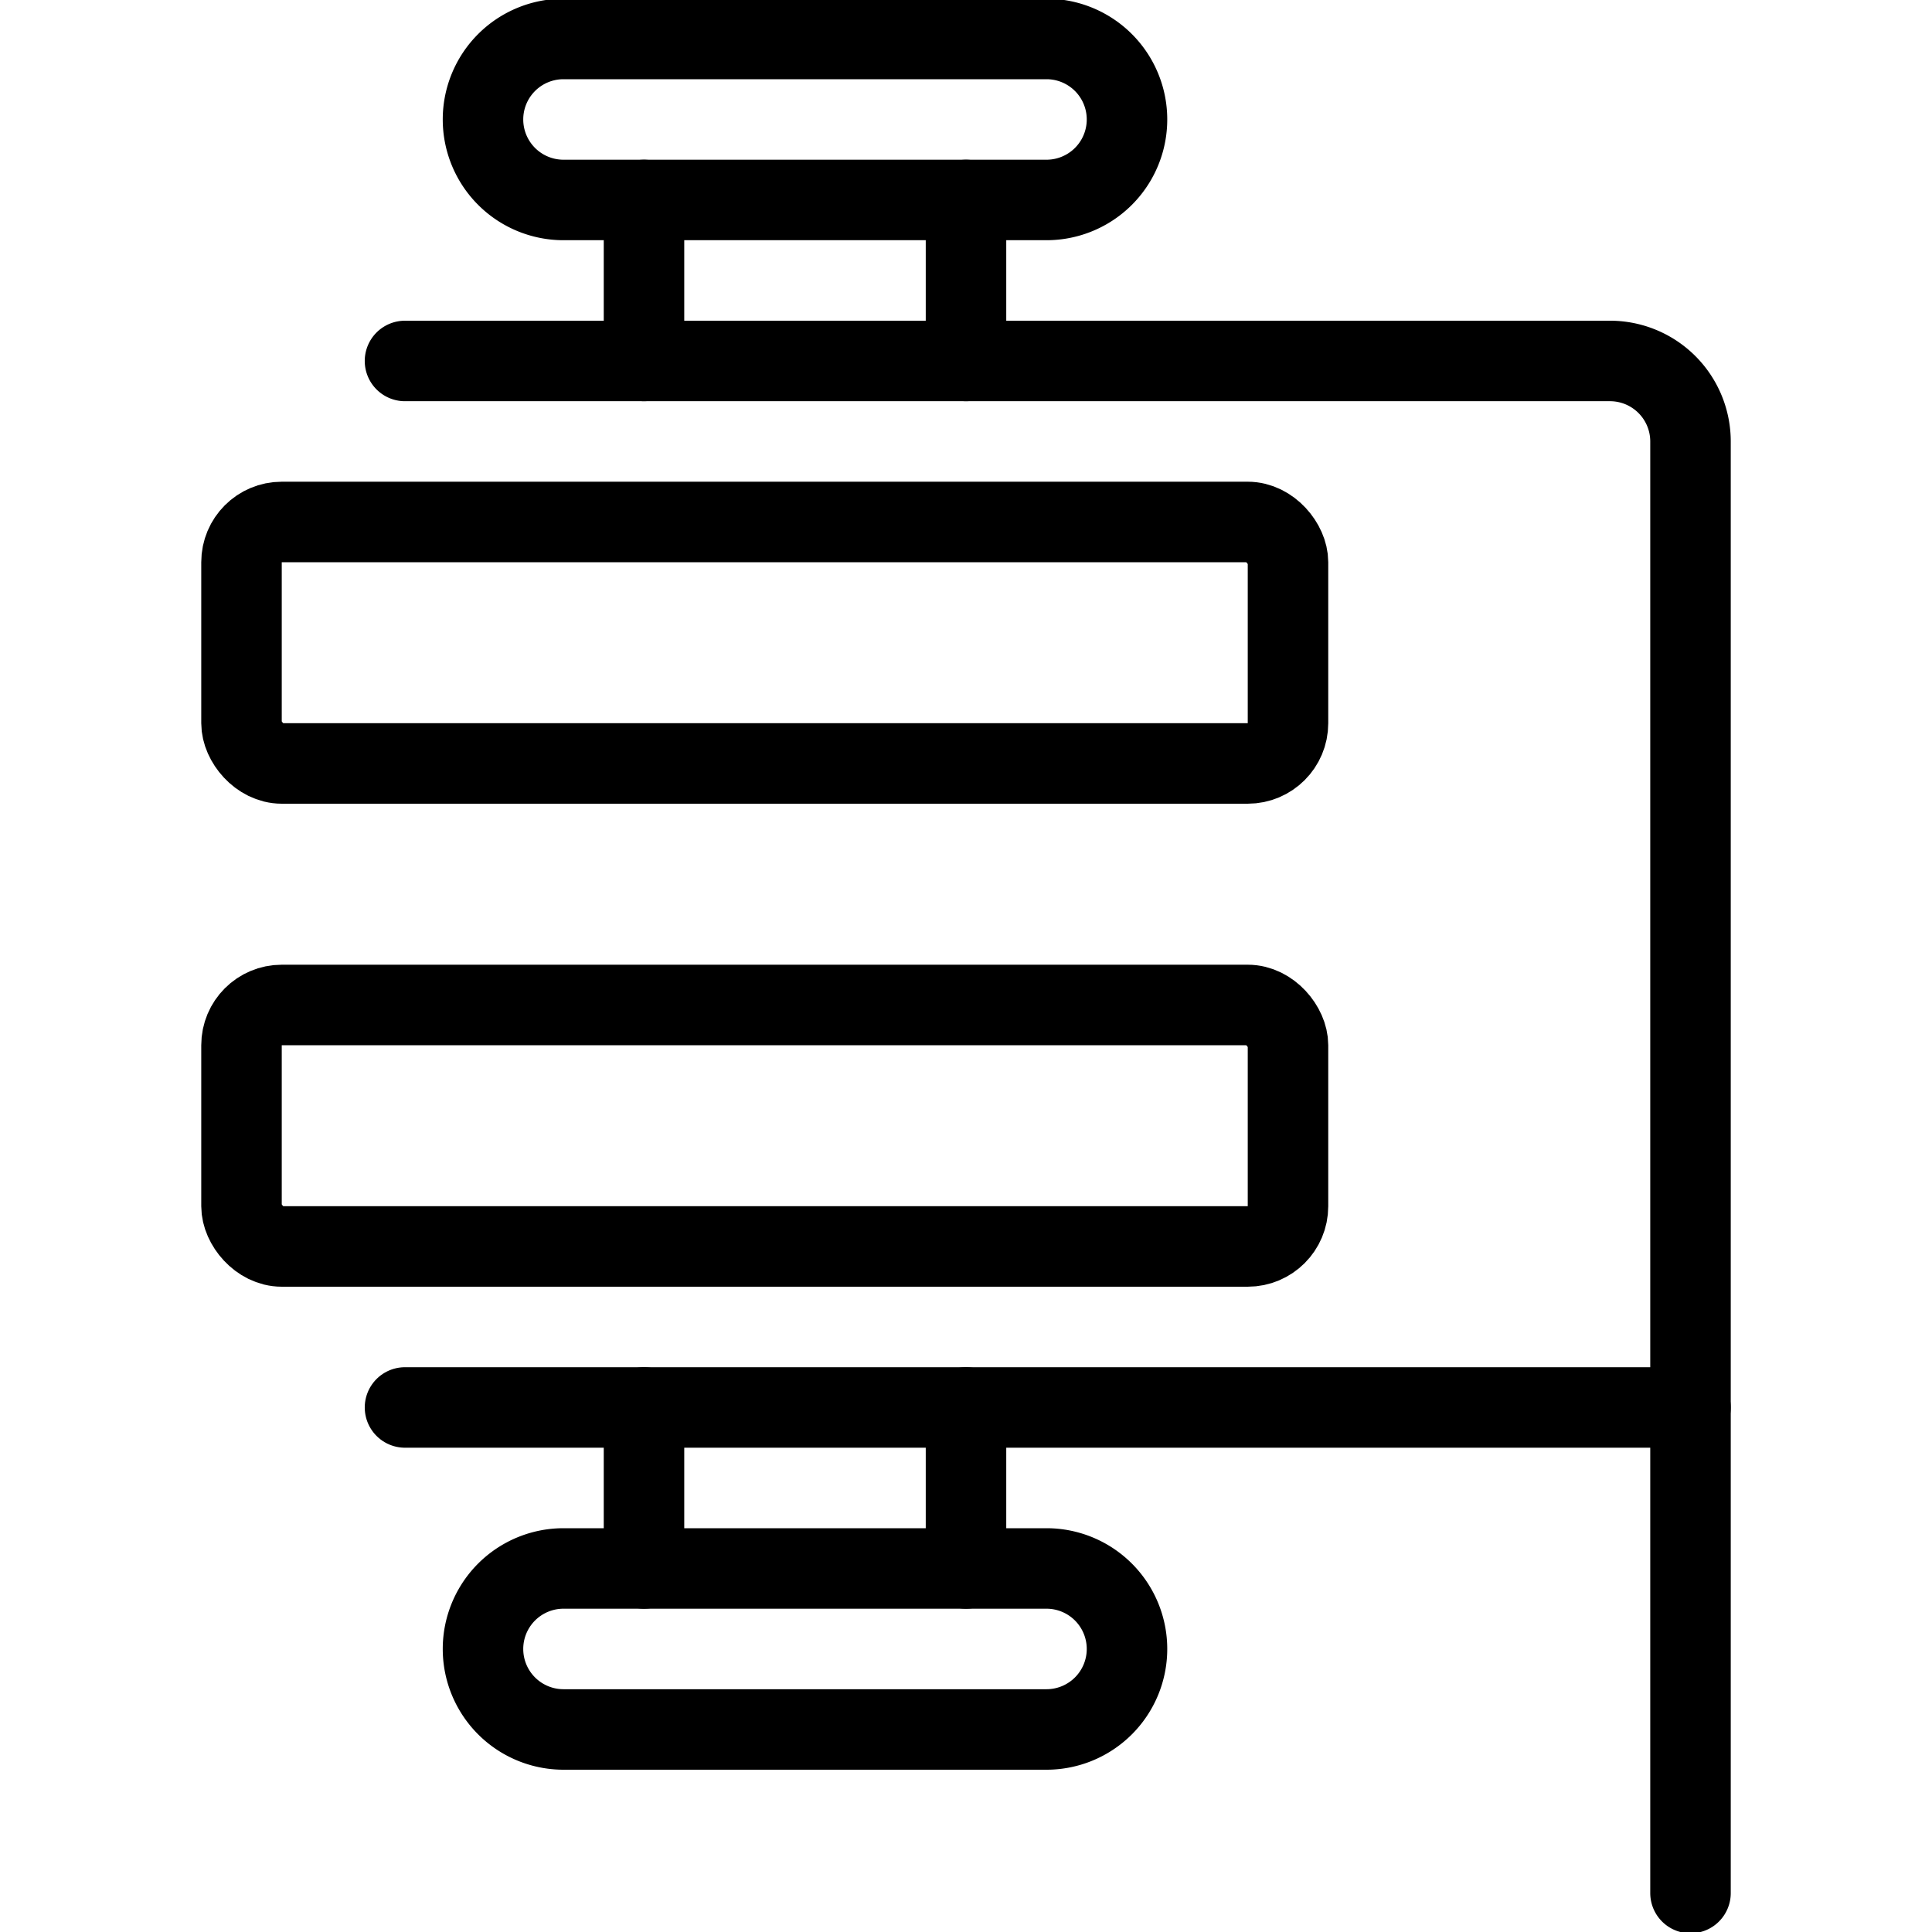 <svg xmlns="http://www.w3.org/2000/svg" viewBox="0 0 24 24"><g transform="matrix(1,0,0,1,0,0)"><defs><style>.a{fill:none;stroke:#000000;stroke-linecap:round;stroke-linejoin:round;}</style></defs><title>clamp-press-1</title><path class="a" d="M5.031,4.484H20a1,1,0,0,1,1,1V23.516"></path><line class="a" x1="21" y1="17.484" x2="5.031" y2="17.484"></line><rect class="a" x="3" y="6.484" width="13" height="3" rx="0.5" ry="0.5"></rect><rect class="a" x="3" y="12.484" width="13" height="3" rx="0.5" ry="0.5"></rect><path class="a" d="M6,1.484a1,1,0,0,1,1-1h6a1,1,0,0,1,0,2H7A1,1,0,0,1,6,1.484Z"></path><line class="a" x1="12" y1="2.484" x2="12" y2="4.484"></line><line class="a" x1="8" y1="2.484" x2="8" y2="4.484"></line><path class="a" d="M14,20.484a1,1,0,0,1-1,1H7a1,1,0,0,1,0-2h6A1,1,0,0,1,14,20.484Z"></path><line class="a" x1="8" y1="19.484" x2="8" y2="17.484"></line><line class="a" x1="12" y1="19.484" x2="12" y2="17.484"></line></g></svg>